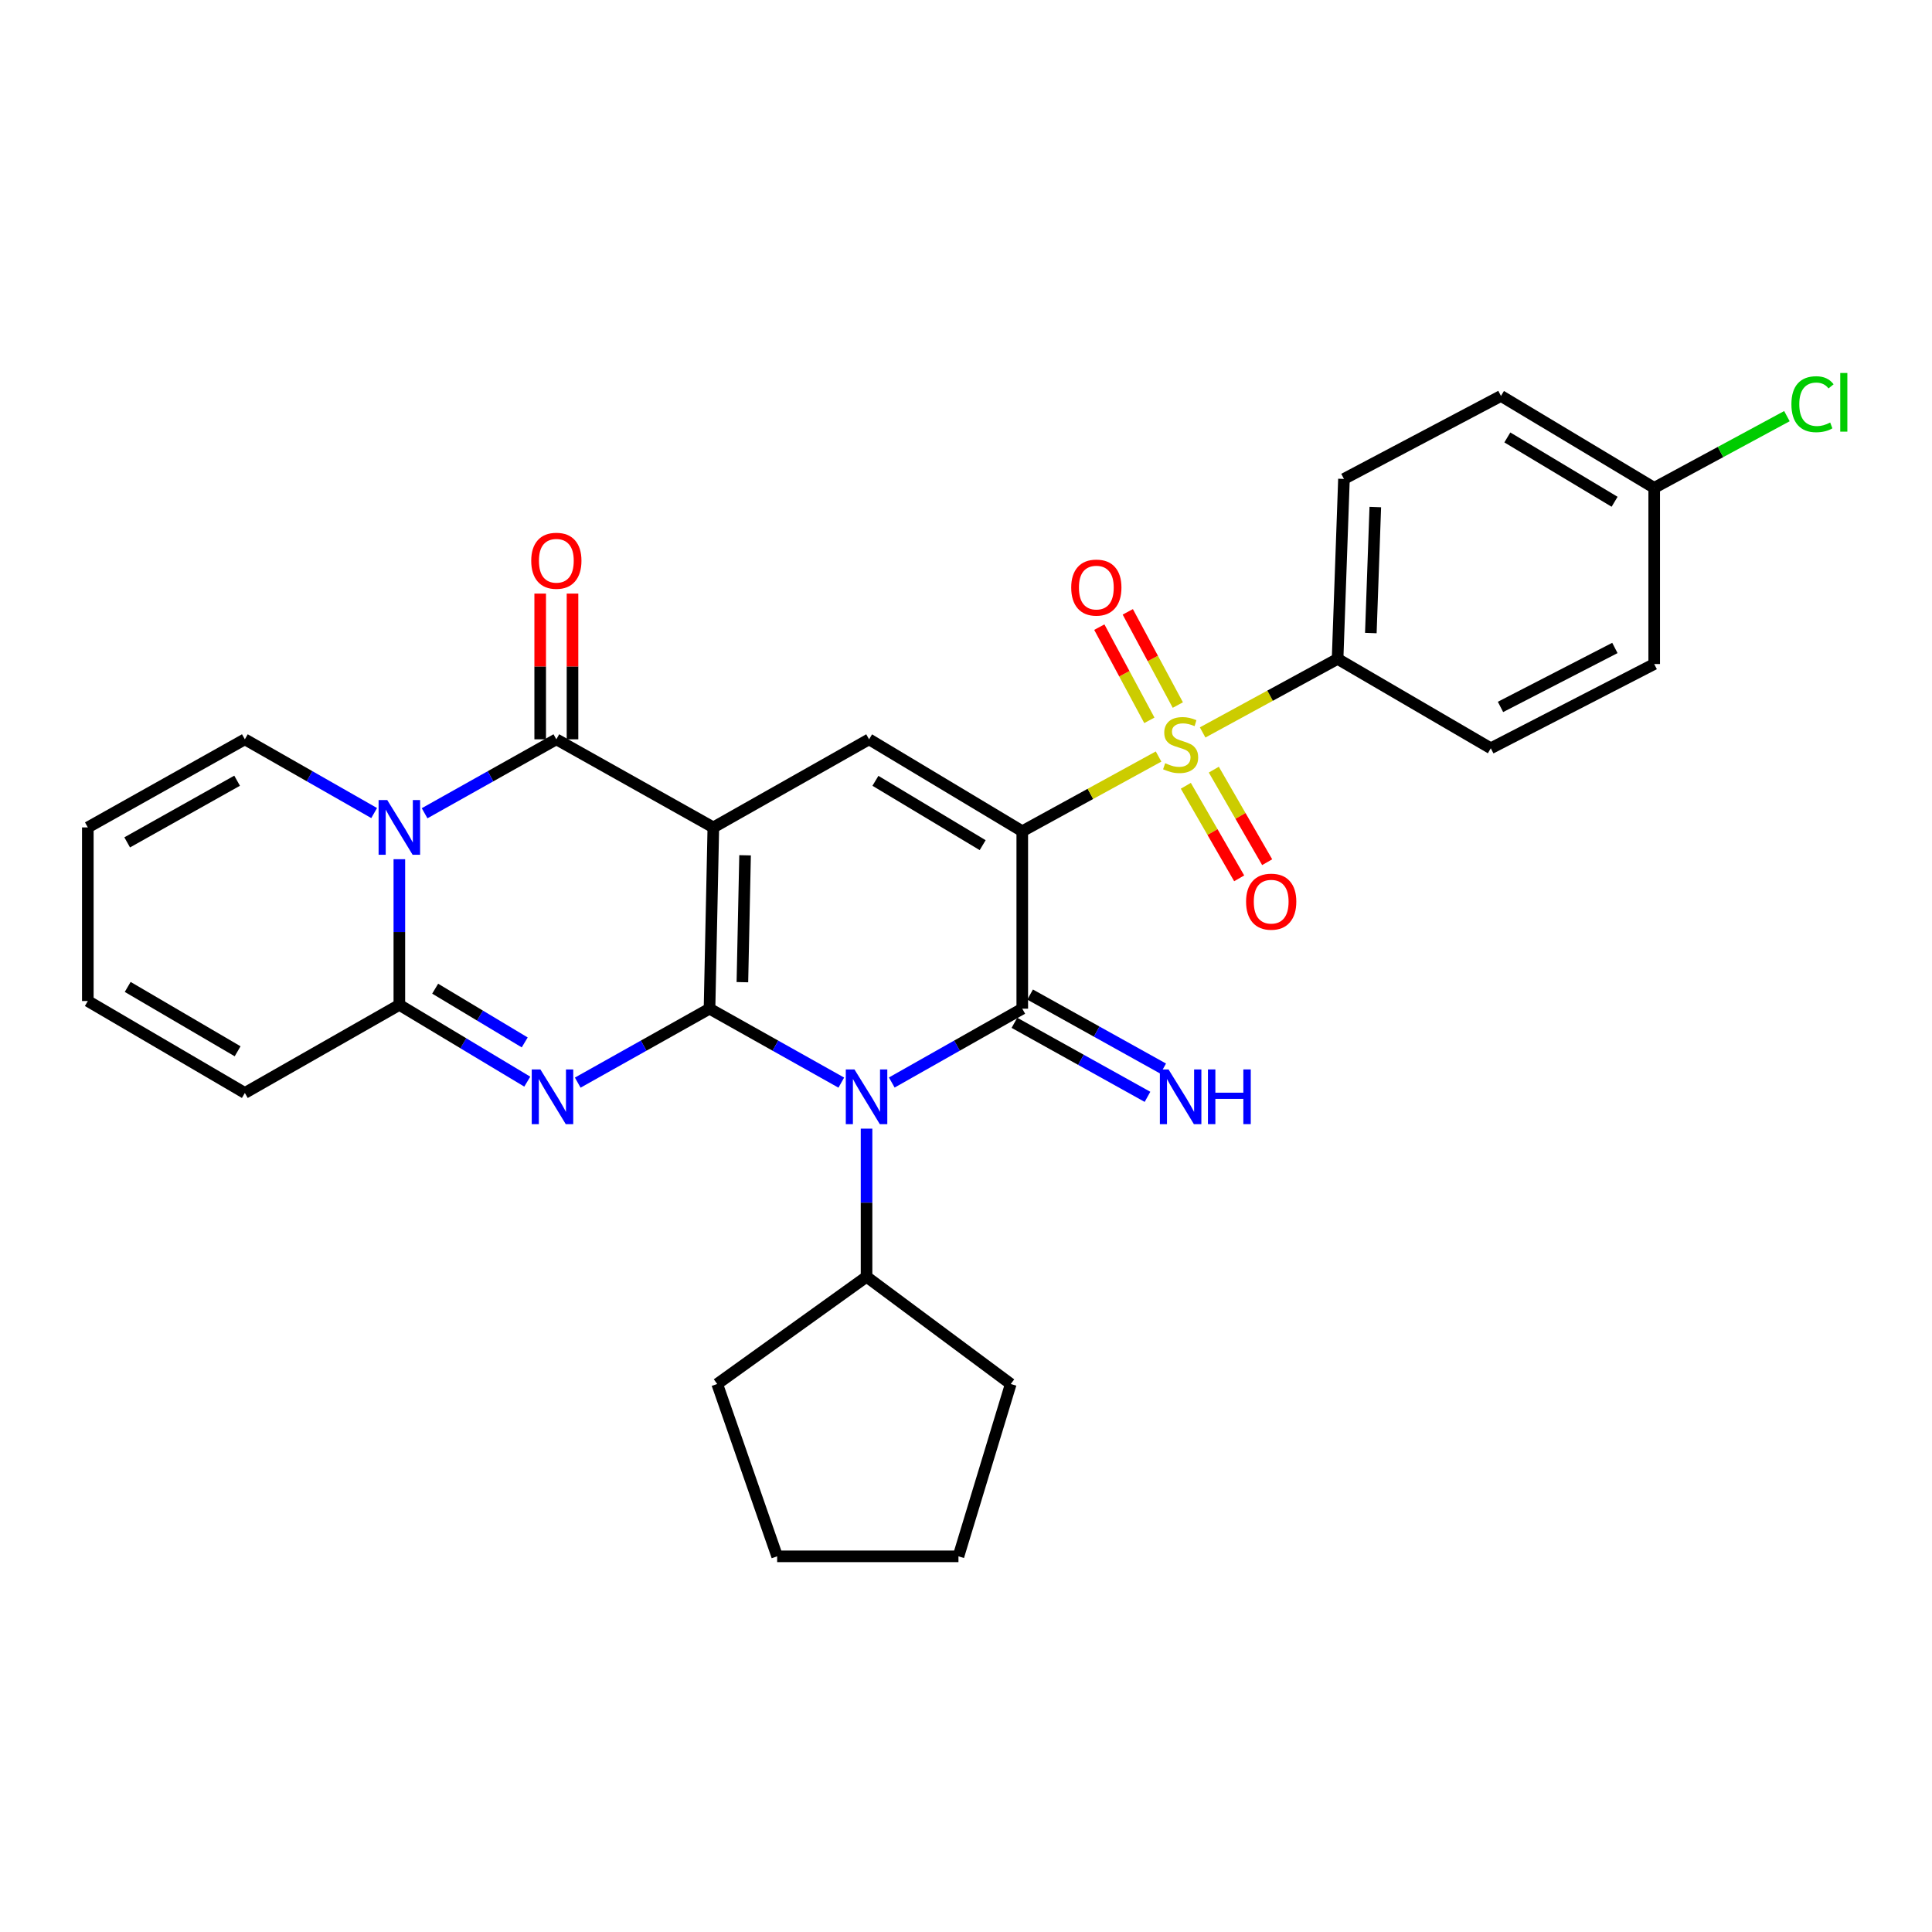 <?xml version='1.0' encoding='iso-8859-1'?>
<svg version='1.1' baseProfile='full'
              xmlns='http://www.w3.org/2000/svg'
                      xmlns:rdkit='http://www.rdkit.org/xml'
                      xmlns:xlink='http://www.w3.org/1999/xlink'
                  xml:space='preserve'
width='1000px' height='1000px' viewBox='0 0 1000 1000'>
<!-- END OF HEADER -->
<rect style='opacity:1.0;fill:#FFFFFF;stroke:none' width='1000' height='1000' x='0' y='0'> </rect>
<path class='bond-1' d='M 367.245,522.094 L 369.224,428.271' style='fill:none;fill-rule:evenodd;stroke:#000000;stroke-width:6px;stroke-linecap:butt;stroke-linejoin:miter;stroke-opacity:1' />
<path class='bond-1' d='M 384.262,508.373 L 385.648,442.697' style='fill:none;fill-rule:evenodd;stroke:#000000;stroke-width:6px;stroke-linecap:butt;stroke-linejoin:miter;stroke-opacity:1' />
<path class='bond-2' d='M 367.245,522.094 L 401.35,541.228' style='fill:none;fill-rule:evenodd;stroke:#000000;stroke-width:6px;stroke-linecap:butt;stroke-linejoin:miter;stroke-opacity:1' />
<path class='bond-2' d='M 401.35,541.228 L 435.454,560.362' style='fill:none;fill-rule:evenodd;stroke:#0000FF;stroke-width:6px;stroke-linecap:butt;stroke-linejoin:miter;stroke-opacity:1' />
<path class='bond-4' d='M 367.245,522.094 L 333.14,541.228' style='fill:none;fill-rule:evenodd;stroke:#000000;stroke-width:6px;stroke-linecap:butt;stroke-linejoin:miter;stroke-opacity:1' />
<path class='bond-4' d='M 333.14,541.228 L 299.036,560.362' style='fill:none;fill-rule:evenodd;stroke:#0000FF;stroke-width:6px;stroke-linecap:butt;stroke-linejoin:miter;stroke-opacity:1' />
<path class='bond-0' d='M 529.125,430.25 L 529.125,522.094' style='fill:none;fill-rule:evenodd;stroke:#000000;stroke-width:6px;stroke-linecap:butt;stroke-linejoin:miter;stroke-opacity:1' />
<path class='bond-5' d='M 529.125,430.25 L 564.4,410.913' style='fill:none;fill-rule:evenodd;stroke:#000000;stroke-width:6px;stroke-linecap:butt;stroke-linejoin:miter;stroke-opacity:1' />
<path class='bond-5' d='M 564.4,410.913 L 599.675,391.577' style='fill:none;fill-rule:evenodd;stroke:#CCCC00;stroke-width:6px;stroke-linecap:butt;stroke-linejoin:miter;stroke-opacity:1' />
<path class='bond-30' d='M 529.125,430.25 L 449.834,382.67' style='fill:none;fill-rule:evenodd;stroke:#000000;stroke-width:6px;stroke-linecap:butt;stroke-linejoin:miter;stroke-opacity:1' />
<path class='bond-30' d='M 508.626,437.454 L 453.123,404.148' style='fill:none;fill-rule:evenodd;stroke:#000000;stroke-width:6px;stroke-linecap:butt;stroke-linejoin:miter;stroke-opacity:1' />
<path class='bond-6' d='M 369.224,428.271 L 287.964,382.67' style='fill:none;fill-rule:evenodd;stroke:#000000;stroke-width:6px;stroke-linecap:butt;stroke-linejoin:miter;stroke-opacity:1' />
<path class='bond-8' d='M 369.224,428.271 L 449.834,382.67' style='fill:none;fill-rule:evenodd;stroke:#000000;stroke-width:6px;stroke-linecap:butt;stroke-linejoin:miter;stroke-opacity:1' />
<path class='bond-3' d='M 461.579,560.308 L 495.352,541.201' style='fill:none;fill-rule:evenodd;stroke:#0000FF;stroke-width:6px;stroke-linecap:butt;stroke-linejoin:miter;stroke-opacity:1' />
<path class='bond-3' d='M 495.352,541.201 L 529.125,522.094' style='fill:none;fill-rule:evenodd;stroke:#000000;stroke-width:6px;stroke-linecap:butt;stroke-linejoin:miter;stroke-opacity:1' />
<path class='bond-17' d='M 448.524,584.184 L 448.524,622.52' style='fill:none;fill-rule:evenodd;stroke:#0000FF;stroke-width:6px;stroke-linecap:butt;stroke-linejoin:miter;stroke-opacity:1' />
<path class='bond-17' d='M 448.524,622.52 L 448.524,660.857' style='fill:none;fill-rule:evenodd;stroke:#000000;stroke-width:6px;stroke-linecap:butt;stroke-linejoin:miter;stroke-opacity:1' />
<path class='bond-11' d='M 525.06,529.401 L 559.501,548.562' style='fill:none;fill-rule:evenodd;stroke:#000000;stroke-width:6px;stroke-linecap:butt;stroke-linejoin:miter;stroke-opacity:1' />
<path class='bond-11' d='M 559.501,548.562 L 593.942,567.722' style='fill:none;fill-rule:evenodd;stroke:#0000FF;stroke-width:6px;stroke-linecap:butt;stroke-linejoin:miter;stroke-opacity:1' />
<path class='bond-11' d='M 533.191,514.786 L 567.632,533.947' style='fill:none;fill-rule:evenodd;stroke:#000000;stroke-width:6px;stroke-linecap:butt;stroke-linejoin:miter;stroke-opacity:1' />
<path class='bond-11' d='M 567.632,533.947 L 602.072,553.108' style='fill:none;fill-rule:evenodd;stroke:#0000FF;stroke-width:6px;stroke-linecap:butt;stroke-linejoin:miter;stroke-opacity:1' />
<path class='bond-9' d='M 272.915,559.86 L 239.809,539.987' style='fill:none;fill-rule:evenodd;stroke:#0000FF;stroke-width:6px;stroke-linecap:butt;stroke-linejoin:miter;stroke-opacity:1' />
<path class='bond-9' d='M 239.809,539.987 L 206.703,520.114' style='fill:none;fill-rule:evenodd;stroke:#000000;stroke-width:6px;stroke-linecap:butt;stroke-linejoin:miter;stroke-opacity:1' />
<path class='bond-9' d='M 271.59,539.559 L 248.416,525.648' style='fill:none;fill-rule:evenodd;stroke:#0000FF;stroke-width:6px;stroke-linecap:butt;stroke-linejoin:miter;stroke-opacity:1' />
<path class='bond-9' d='M 248.416,525.648 L 225.242,511.737' style='fill:none;fill-rule:evenodd;stroke:#000000;stroke-width:6px;stroke-linecap:butt;stroke-linejoin:miter;stroke-opacity:1' />
<path class='bond-10' d='M 622.485,379.11 L 657.41,360.078' style='fill:none;fill-rule:evenodd;stroke:#CCCC00;stroke-width:6px;stroke-linecap:butt;stroke-linejoin:miter;stroke-opacity:1' />
<path class='bond-10' d='M 657.41,360.078 L 692.334,341.046' style='fill:none;fill-rule:evenodd;stroke:#000000;stroke-width:6px;stroke-linecap:butt;stroke-linejoin:miter;stroke-opacity:1' />
<path class='bond-12' d='M 613.78,406.721 L 627.59,430.672' style='fill:none;fill-rule:evenodd;stroke:#CCCC00;stroke-width:6px;stroke-linecap:butt;stroke-linejoin:miter;stroke-opacity:1' />
<path class='bond-12' d='M 627.59,430.672 L 641.399,454.624' style='fill:none;fill-rule:evenodd;stroke:#FF0000;stroke-width:6px;stroke-linecap:butt;stroke-linejoin:miter;stroke-opacity:1' />
<path class='bond-12' d='M 628.268,398.367 L 642.078,422.319' style='fill:none;fill-rule:evenodd;stroke:#CCCC00;stroke-width:6px;stroke-linecap:butt;stroke-linejoin:miter;stroke-opacity:1' />
<path class='bond-12' d='M 642.078,422.319 L 655.888,446.27' style='fill:none;fill-rule:evenodd;stroke:#FF0000;stroke-width:6px;stroke-linecap:butt;stroke-linejoin:miter;stroke-opacity:1' />
<path class='bond-13' d='M 609.641,364.937 L 596.69,340.815' style='fill:none;fill-rule:evenodd;stroke:#CCCC00;stroke-width:6px;stroke-linecap:butt;stroke-linejoin:miter;stroke-opacity:1' />
<path class='bond-13' d='M 596.69,340.815 L 583.74,316.693' style='fill:none;fill-rule:evenodd;stroke:#FF0000;stroke-width:6px;stroke-linecap:butt;stroke-linejoin:miter;stroke-opacity:1' />
<path class='bond-13' d='M 594.906,372.847 L 581.956,348.725' style='fill:none;fill-rule:evenodd;stroke:#CCCC00;stroke-width:6px;stroke-linecap:butt;stroke-linejoin:miter;stroke-opacity:1' />
<path class='bond-13' d='M 581.956,348.725 L 569.005,324.604' style='fill:none;fill-rule:evenodd;stroke:#FF0000;stroke-width:6px;stroke-linecap:butt;stroke-linejoin:miter;stroke-opacity:1' />
<path class='bond-15' d='M 296.326,382.67 L 296.326,344.955' style='fill:none;fill-rule:evenodd;stroke:#000000;stroke-width:6px;stroke-linecap:butt;stroke-linejoin:miter;stroke-opacity:1' />
<path class='bond-15' d='M 296.326,344.955 L 296.326,307.24' style='fill:none;fill-rule:evenodd;stroke:#FF0000;stroke-width:6px;stroke-linecap:butt;stroke-linejoin:miter;stroke-opacity:1' />
<path class='bond-15' d='M 279.601,382.67 L 279.601,344.955' style='fill:none;fill-rule:evenodd;stroke:#000000;stroke-width:6px;stroke-linecap:butt;stroke-linejoin:miter;stroke-opacity:1' />
<path class='bond-15' d='M 279.601,344.955 L 279.601,307.24' style='fill:none;fill-rule:evenodd;stroke:#FF0000;stroke-width:6px;stroke-linecap:butt;stroke-linejoin:miter;stroke-opacity:1' />
<path class='bond-31' d='M 287.964,382.67 L 253.868,401.804' style='fill:none;fill-rule:evenodd;stroke:#000000;stroke-width:6px;stroke-linecap:butt;stroke-linejoin:miter;stroke-opacity:1' />
<path class='bond-31' d='M 253.868,401.804 L 219.772,420.937' style='fill:none;fill-rule:evenodd;stroke:#0000FF;stroke-width:6px;stroke-linecap:butt;stroke-linejoin:miter;stroke-opacity:1' />
<path class='bond-7' d='M 206.703,444.727 L 206.703,482.421' style='fill:none;fill-rule:evenodd;stroke:#0000FF;stroke-width:6px;stroke-linecap:butt;stroke-linejoin:miter;stroke-opacity:1' />
<path class='bond-7' d='M 206.703,482.421 L 206.703,520.114' style='fill:none;fill-rule:evenodd;stroke:#000000;stroke-width:6px;stroke-linecap:butt;stroke-linejoin:miter;stroke-opacity:1' />
<path class='bond-14' d='M 193.661,420.835 L 160.198,401.752' style='fill:none;fill-rule:evenodd;stroke:#0000FF;stroke-width:6px;stroke-linecap:butt;stroke-linejoin:miter;stroke-opacity:1' />
<path class='bond-14' d='M 160.198,401.752 L 126.734,382.67' style='fill:none;fill-rule:evenodd;stroke:#000000;stroke-width:6px;stroke-linecap:butt;stroke-linejoin:miter;stroke-opacity:1' />
<path class='bond-16' d='M 206.703,520.114 L 126.734,565.716' style='fill:none;fill-rule:evenodd;stroke:#000000;stroke-width:6px;stroke-linecap:butt;stroke-linejoin:miter;stroke-opacity:1' />
<path class='bond-20' d='M 692.334,341.046 L 695.632,247.892' style='fill:none;fill-rule:evenodd;stroke:#000000;stroke-width:6px;stroke-linecap:butt;stroke-linejoin:miter;stroke-opacity:1' />
<path class='bond-20' d='M 709.542,327.664 L 711.851,262.457' style='fill:none;fill-rule:evenodd;stroke:#000000;stroke-width:6px;stroke-linecap:butt;stroke-linejoin:miter;stroke-opacity:1' />
<path class='bond-21' d='M 692.334,341.046 L 771.634,387.306' style='fill:none;fill-rule:evenodd;stroke:#000000;stroke-width:6px;stroke-linecap:butt;stroke-linejoin:miter;stroke-opacity:1' />
<path class='bond-33' d='M 126.734,382.67 L 45.455,428.271' style='fill:none;fill-rule:evenodd;stroke:#000000;stroke-width:6px;stroke-linecap:butt;stroke-linejoin:miter;stroke-opacity:1' />
<path class='bond-33' d='M 122.725,404.096 L 65.829,436.016' style='fill:none;fill-rule:evenodd;stroke:#000000;stroke-width:6px;stroke-linecap:butt;stroke-linejoin:miter;stroke-opacity:1' />
<path class='bond-19' d='M 126.734,565.716 L 45.455,518.126' style='fill:none;fill-rule:evenodd;stroke:#000000;stroke-width:6px;stroke-linecap:butt;stroke-linejoin:miter;stroke-opacity:1' />
<path class='bond-19' d='M 122.992,544.145 L 66.097,510.832' style='fill:none;fill-rule:evenodd;stroke:#000000;stroke-width:6px;stroke-linecap:butt;stroke-linejoin:miter;stroke-opacity:1' />
<path class='bond-26' d='M 448.524,660.857 L 371.222,716.353' style='fill:none;fill-rule:evenodd;stroke:#000000;stroke-width:6px;stroke-linecap:butt;stroke-linejoin:miter;stroke-opacity:1' />
<path class='bond-27' d='M 448.524,660.857 L 523.17,716.353' style='fill:none;fill-rule:evenodd;stroke:#000000;stroke-width:6px;stroke-linecap:butt;stroke-linejoin:miter;stroke-opacity:1' />
<path class='bond-18' d='M 45.455,428.271 L 45.455,518.126' style='fill:none;fill-rule:evenodd;stroke:#000000;stroke-width:6px;stroke-linecap:butt;stroke-linejoin:miter;stroke-opacity:1' />
<path class='bond-24' d='M 695.632,247.892 L 776.902,204.939' style='fill:none;fill-rule:evenodd;stroke:#000000;stroke-width:6px;stroke-linecap:butt;stroke-linejoin:miter;stroke-opacity:1' />
<path class='bond-23' d='M 771.634,387.306 L 856.212,343.703' style='fill:none;fill-rule:evenodd;stroke:#000000;stroke-width:6px;stroke-linecap:butt;stroke-linejoin:miter;stroke-opacity:1' />
<path class='bond-23' d='M 776.657,365.901 L 835.862,335.379' style='fill:none;fill-rule:evenodd;stroke:#000000;stroke-width:6px;stroke-linecap:butt;stroke-linejoin:miter;stroke-opacity:1' />
<path class='bond-22' d='M 856.212,252.51 L 856.212,343.703' style='fill:none;fill-rule:evenodd;stroke:#000000;stroke-width:6px;stroke-linecap:butt;stroke-linejoin:miter;stroke-opacity:1' />
<path class='bond-25' d='M 856.212,252.51 L 890.557,233.953' style='fill:none;fill-rule:evenodd;stroke:#000000;stroke-width:6px;stroke-linecap:butt;stroke-linejoin:miter;stroke-opacity:1' />
<path class='bond-25' d='M 890.557,233.953 L 924.902,215.396' style='fill:none;fill-rule:evenodd;stroke:#00CC00;stroke-width:6px;stroke-linecap:butt;stroke-linejoin:miter;stroke-opacity:1' />
<path class='bond-34' d='M 856.212,252.51 L 776.902,204.939' style='fill:none;fill-rule:evenodd;stroke:#000000;stroke-width:6px;stroke-linecap:butt;stroke-linejoin:miter;stroke-opacity:1' />
<path class='bond-34' d='M 835.713,259.716 L 780.196,226.417' style='fill:none;fill-rule:evenodd;stroke:#000000;stroke-width:6px;stroke-linecap:butt;stroke-linejoin:miter;stroke-opacity:1' />
<path class='bond-29' d='M 371.222,716.353 L 402.254,805.558' style='fill:none;fill-rule:evenodd;stroke:#000000;stroke-width:6px;stroke-linecap:butt;stroke-linejoin:miter;stroke-opacity:1' />
<path class='bond-28' d='M 523.17,716.353 L 496.095,805.558' style='fill:none;fill-rule:evenodd;stroke:#000000;stroke-width:6px;stroke-linecap:butt;stroke-linejoin:miter;stroke-opacity:1' />
<path class='bond-32' d='M 496.095,805.558 L 402.254,805.558' style='fill:none;fill-rule:evenodd;stroke:#000000;stroke-width:6px;stroke-linecap:butt;stroke-linejoin:miter;stroke-opacity:1' />
<path  class='atom-3' d='M 442.264 553.535
L 451.544 568.535
Q 452.464 570.015, 453.944 572.695
Q 455.424 575.375, 455.504 575.535
L 455.504 553.535
L 459.264 553.535
L 459.264 581.855
L 455.384 581.855
L 445.424 565.455
Q 444.264 563.535, 443.024 561.335
Q 441.824 559.135, 441.464 558.455
L 441.464 581.855
L 437.784 581.855
L 437.784 553.535
L 442.264 553.535
' fill='#0000FF'/>
<path  class='atom-5' d='M 279.706 553.535
L 288.986 568.535
Q 289.906 570.015, 291.386 572.695
Q 292.866 575.375, 292.946 575.535
L 292.946 553.535
L 296.706 553.535
L 296.706 581.855
L 292.826 581.855
L 282.866 565.455
Q 281.706 563.535, 280.466 561.335
Q 279.266 559.135, 278.906 558.455
L 278.906 581.855
L 275.226 581.855
L 275.226 553.535
L 279.706 553.535
' fill='#0000FF'/>
<path  class='atom-6' d='M 603.092 395.038
Q 603.412 395.158, 604.732 395.718
Q 606.052 396.278, 607.492 396.638
Q 608.972 396.958, 610.412 396.958
Q 613.092 396.958, 614.652 395.678
Q 616.212 394.358, 616.212 392.078
Q 616.212 390.518, 615.412 389.558
Q 614.652 388.598, 613.452 388.078
Q 612.252 387.558, 610.252 386.958
Q 607.732 386.198, 606.212 385.478
Q 604.732 384.758, 603.652 383.238
Q 602.612 381.718, 602.612 379.158
Q 602.612 375.598, 605.012 373.398
Q 607.452 371.198, 612.252 371.198
Q 615.532 371.198, 619.252 372.758
L 618.332 375.838
Q 614.932 374.438, 612.372 374.438
Q 609.612 374.438, 608.092 375.598
Q 606.572 376.718, 606.612 378.678
Q 606.612 380.198, 607.372 381.118
Q 608.172 382.038, 609.292 382.558
Q 610.452 383.078, 612.372 383.678
Q 614.932 384.478, 616.452 385.278
Q 617.972 386.078, 619.052 387.718
Q 620.172 389.318, 620.172 392.078
Q 620.172 395.998, 617.532 398.118
Q 614.932 400.198, 610.572 400.198
Q 608.052 400.198, 606.132 399.638
Q 604.252 399.118, 602.012 398.198
L 603.092 395.038
' fill='#CCCC00'/>
<path  class='atom-8' d='M 200.443 414.111
L 209.723 429.111
Q 210.643 430.591, 212.123 433.271
Q 213.603 435.951, 213.683 436.111
L 213.683 414.111
L 217.443 414.111
L 217.443 442.431
L 213.563 442.431
L 203.603 426.031
Q 202.443 424.111, 201.203 421.911
Q 200.003 419.711, 199.643 419.031
L 199.643 442.431
L 195.963 442.431
L 195.963 414.111
L 200.443 414.111
' fill='#0000FF'/>
<path  class='atom-12' d='M 604.832 553.535
L 614.112 568.535
Q 615.032 570.015, 616.512 572.695
Q 617.992 575.375, 618.072 575.535
L 618.072 553.535
L 621.832 553.535
L 621.832 581.855
L 617.952 581.855
L 607.992 565.455
Q 606.832 563.535, 605.592 561.335
Q 604.392 559.135, 604.032 558.455
L 604.032 581.855
L 600.352 581.855
L 600.352 553.535
L 604.832 553.535
' fill='#0000FF'/>
<path  class='atom-12' d='M 625.232 553.535
L 629.072 553.535
L 629.072 565.575
L 643.552 565.575
L 643.552 553.535
L 647.392 553.535
L 647.392 581.855
L 643.552 581.855
L 643.552 568.775
L 629.072 568.775
L 629.072 581.855
L 625.232 581.855
L 625.232 553.535
' fill='#0000FF'/>
<path  class='atom-13' d='M 644.966 466.696
Q 644.966 459.896, 648.326 456.096
Q 651.686 452.296, 657.966 452.296
Q 664.246 452.296, 667.606 456.096
Q 670.966 459.896, 670.966 466.696
Q 670.966 473.576, 667.566 477.496
Q 664.166 481.376, 657.966 481.376
Q 651.726 481.376, 648.326 477.496
Q 644.966 473.616, 644.966 466.696
M 657.966 478.176
Q 662.286 478.176, 664.606 475.296
Q 666.966 472.376, 666.966 466.696
Q 666.966 461.136, 664.606 458.336
Q 662.286 455.496, 657.966 455.496
Q 653.646 455.496, 651.286 458.296
Q 648.966 461.096, 648.966 466.696
Q 648.966 472.416, 651.286 475.296
Q 653.646 478.176, 657.966 478.176
' fill='#FF0000'/>
<path  class='atom-14' d='M 554.461 304.128
Q 554.461 297.328, 557.821 293.528
Q 561.181 289.728, 567.461 289.728
Q 573.741 289.728, 577.101 293.528
Q 580.461 297.328, 580.461 304.128
Q 580.461 311.008, 577.061 314.928
Q 573.661 318.808, 567.461 318.808
Q 561.221 318.808, 557.821 314.928
Q 554.461 311.048, 554.461 304.128
M 567.461 315.608
Q 571.781 315.608, 574.101 312.728
Q 576.461 309.808, 576.461 304.128
Q 576.461 298.568, 574.101 295.768
Q 571.781 292.928, 567.461 292.928
Q 563.141 292.928, 560.781 295.728
Q 558.461 298.528, 558.461 304.128
Q 558.461 309.848, 560.781 312.728
Q 563.141 315.608, 567.461 315.608
' fill='#FF0000'/>
<path  class='atom-16' d='M 274.964 290.247
Q 274.964 283.447, 278.324 279.647
Q 281.684 275.847, 287.964 275.847
Q 294.244 275.847, 297.604 279.647
Q 300.964 283.447, 300.964 290.247
Q 300.964 297.127, 297.564 301.047
Q 294.164 304.927, 287.964 304.927
Q 281.724 304.927, 278.324 301.047
Q 274.964 297.167, 274.964 290.247
M 287.964 301.727
Q 292.284 301.727, 294.604 298.847
Q 296.964 295.927, 296.964 290.247
Q 296.964 284.687, 294.604 281.887
Q 292.284 279.047, 287.964 279.047
Q 283.644 279.047, 281.284 281.847
Q 278.964 284.647, 278.964 290.247
Q 278.964 295.967, 281.284 298.847
Q 283.644 301.727, 287.964 301.727
' fill='#FF0000'/>
<path  class='atom-26' d='M 927.231 209.218
Q 927.231 202.178, 930.511 198.498
Q 933.831 194.778, 940.111 194.778
Q 945.951 194.778, 949.071 198.898
L 946.431 201.058
Q 944.151 198.058, 940.111 198.058
Q 935.831 198.058, 933.551 200.938
Q 931.311 203.778, 931.311 209.218
Q 931.311 214.818, 933.631 217.698
Q 935.991 220.578, 940.551 220.578
Q 943.671 220.578, 947.311 218.698
L 948.431 221.698
Q 946.951 222.658, 944.711 223.218
Q 942.471 223.778, 939.991 223.778
Q 933.831 223.778, 930.511 220.018
Q 927.231 216.258, 927.231 209.218
' fill='#00CC00'/>
<path  class='atom-26' d='M 952.511 193.058
L 956.191 193.058
L 956.191 223.418
L 952.511 223.418
L 952.511 193.058
' fill='#00CC00'/>
</svg>
